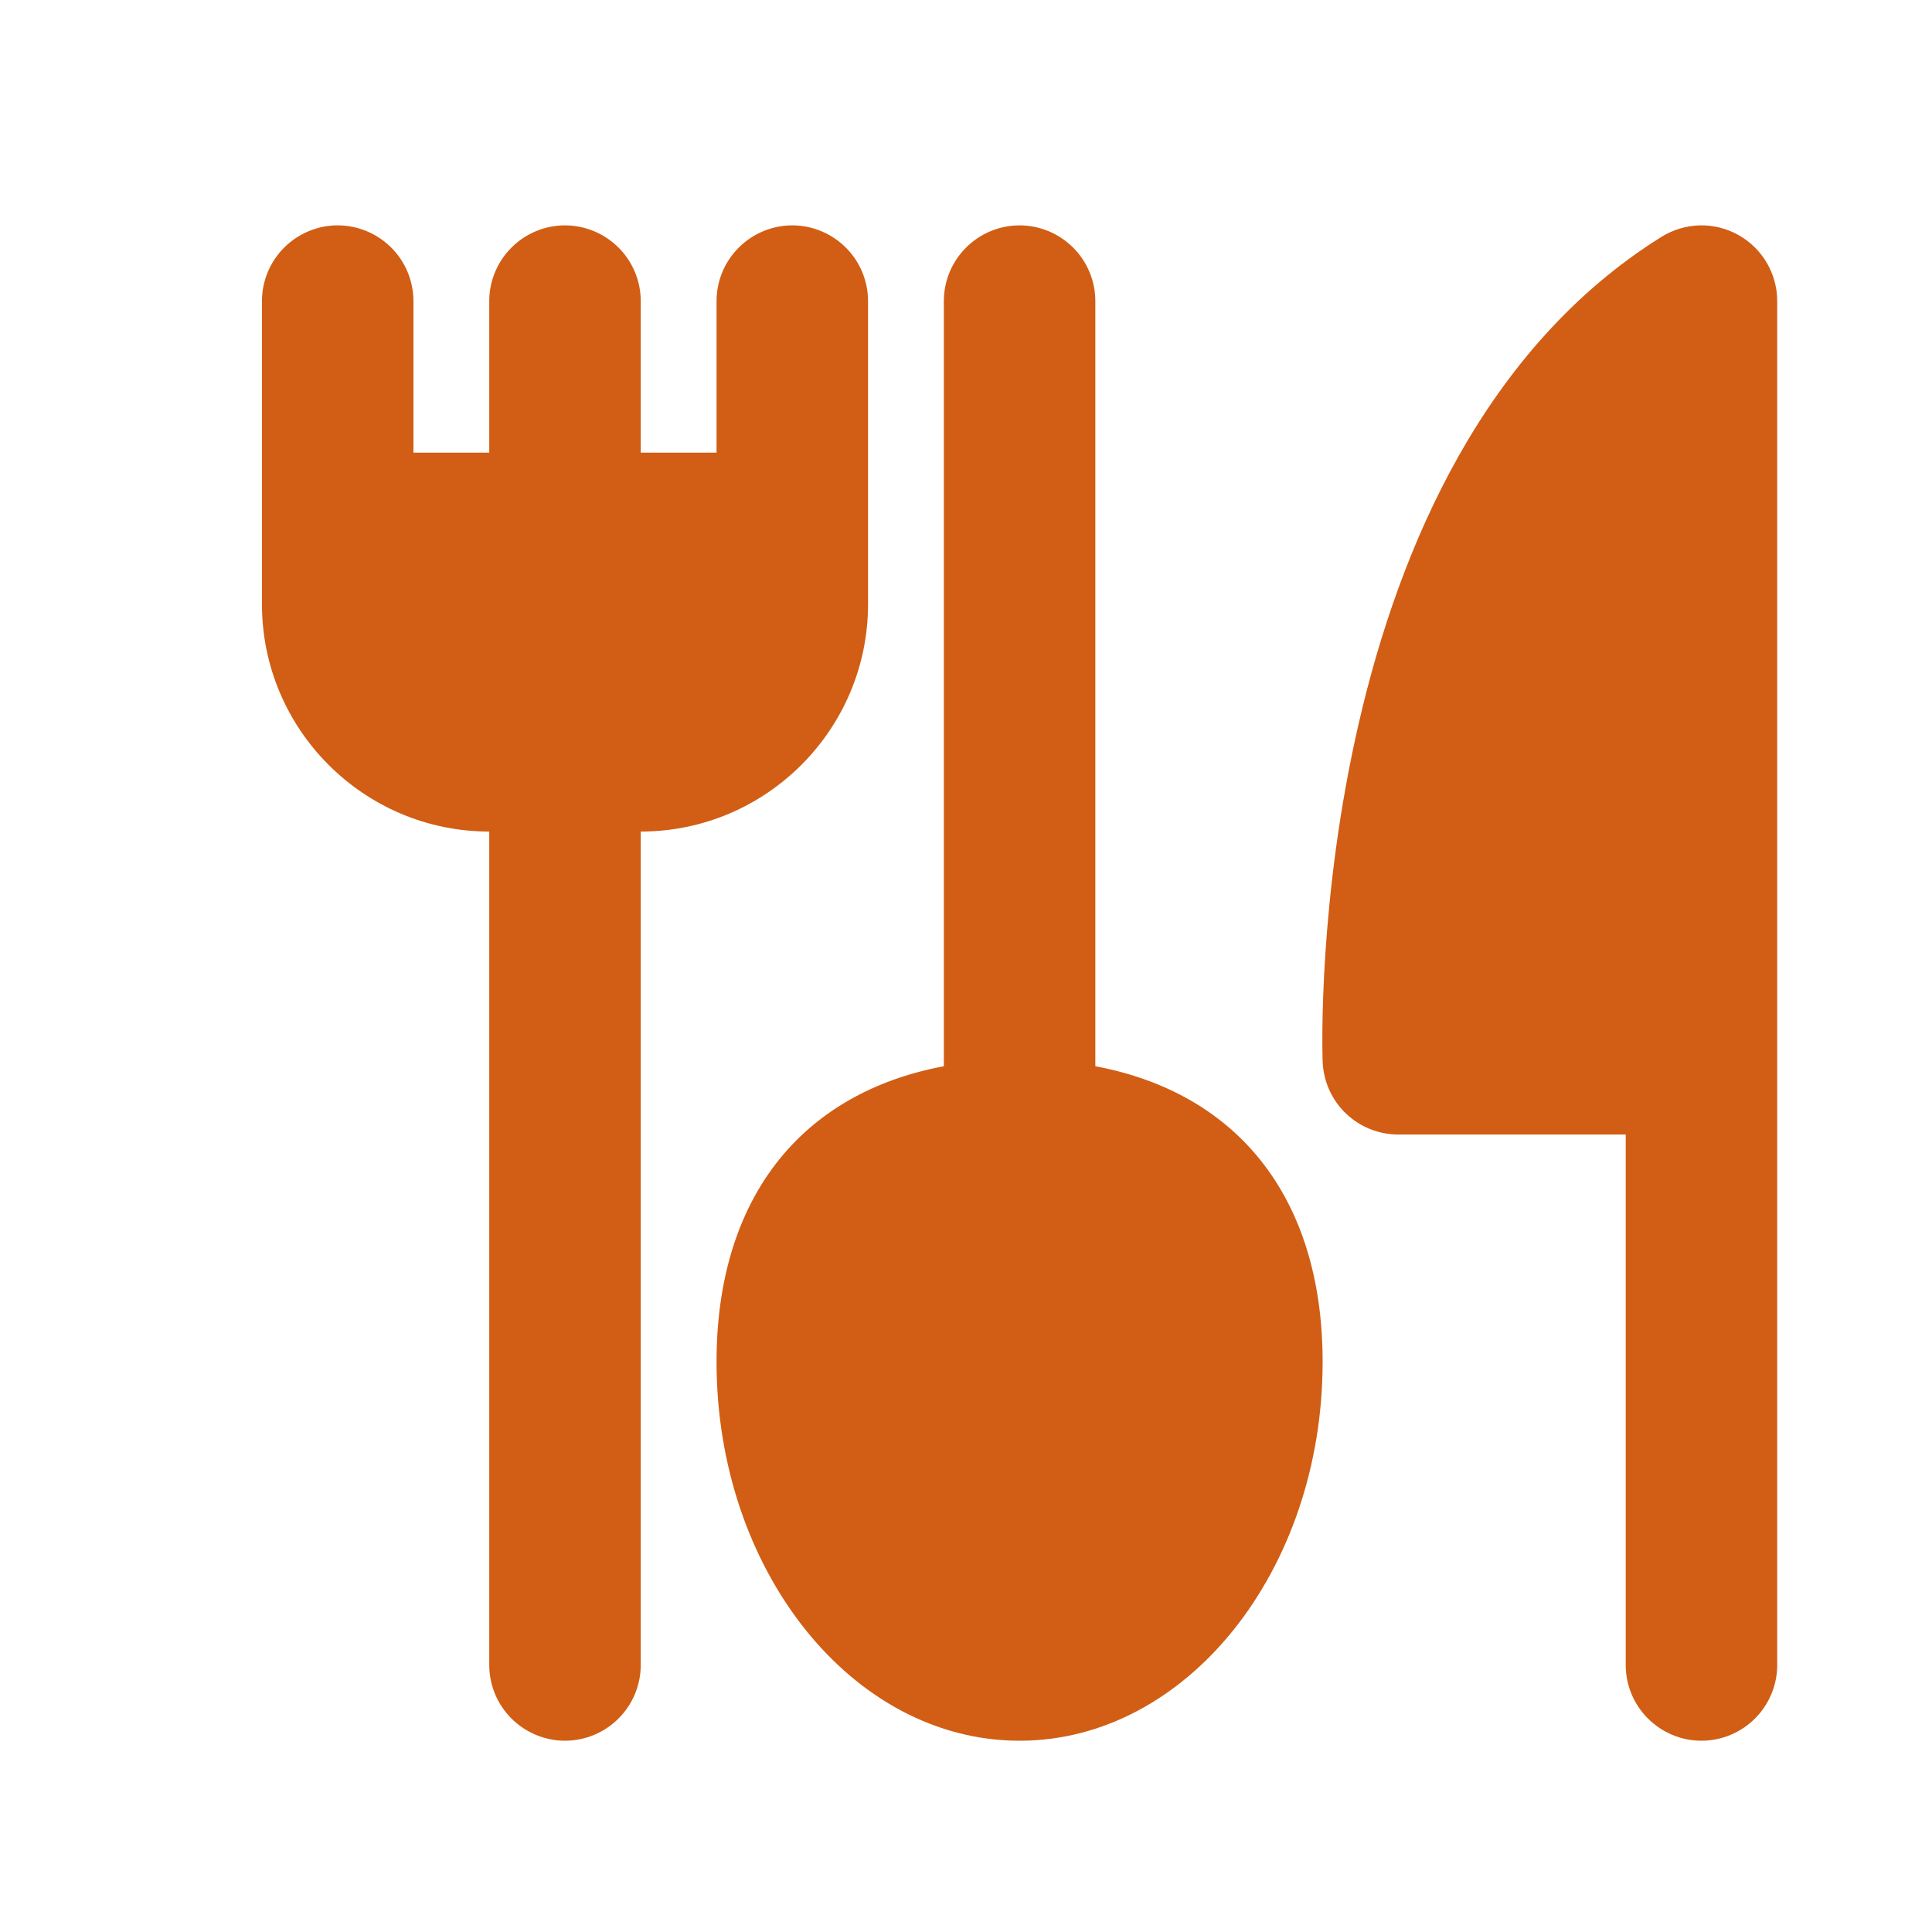 <?xml version="1.0" encoding="UTF-8"?> <svg xmlns="http://www.w3.org/2000/svg" width="17" height="17" viewBox="0 0 17 17" fill="none"><path d="M9.638 9.382V2.65C9.638 2.473 9.568 2.304 9.443 2.179C9.318 2.054 9.148 1.983 8.971 1.983C8.795 1.983 8.625 2.054 8.5 2.179C8.375 2.304 8.305 2.473 8.305 2.65V9.382C7.042 9.619 6.305 10.551 6.305 11.983C6.305 13.821 7.501 15.317 8.971 15.317C10.442 15.317 11.638 13.821 11.638 11.983C11.638 10.551 10.901 9.619 9.638 9.382ZM7.638 5.317V2.65C7.638 2.473 7.568 2.304 7.443 2.179C7.318 2.054 7.148 1.983 6.971 1.983C6.795 1.983 6.625 2.054 6.5 2.179C6.375 2.304 6.305 2.473 6.305 2.65V3.983H5.638V2.65C5.638 2.473 5.568 2.304 5.443 2.179C5.318 2.054 5.148 1.983 4.971 1.983C4.795 1.983 4.625 2.054 4.5 2.179C4.375 2.304 4.305 2.473 4.305 2.65V3.983H3.638V2.65C3.638 2.473 3.568 2.304 3.443 2.179C3.318 2.054 3.148 1.983 2.971 1.983C2.795 1.983 2.625 2.054 2.5 2.179C2.375 2.304 2.305 2.473 2.305 2.65V5.317C2.305 6.419 3.202 7.317 4.305 7.317V14.65C4.305 14.827 4.375 14.996 4.5 15.121C4.625 15.246 4.795 15.317 4.971 15.317C5.148 15.317 5.318 15.246 5.443 15.121C5.568 14.996 5.638 14.827 5.638 14.65V7.317C6.741 7.317 7.638 6.419 7.638 5.317ZM15.295 2.067C15.191 2.009 15.073 1.98 14.954 1.983C14.835 1.987 14.719 2.022 14.618 2.085C11.501 4.033 11.631 9.123 11.638 9.338C11.644 9.511 11.716 9.675 11.841 9.796C11.965 9.916 12.132 9.983 12.305 9.983H14.305V14.65C14.305 14.827 14.375 14.996 14.5 15.121C14.625 15.246 14.794 15.317 14.971 15.317C15.148 15.317 15.318 15.246 15.443 15.121C15.568 14.996 15.638 14.827 15.638 14.65V2.65C15.638 2.408 15.507 2.185 15.295 2.067Z" fill="#D15E14"></path></svg> 